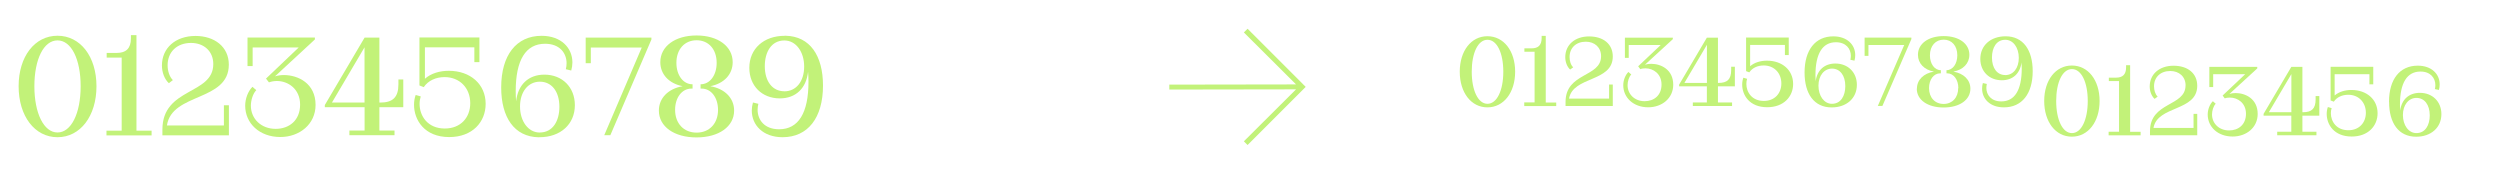 <svg viewBox="0 0 365.13 26.43" xmlns="http://www.w3.org/2000/svg" id="Calque_1"><defs><style>.cls-1{fill:#c2f279;}</style></defs><path d="M2.72,12.6c0-4.35,2.35-7.38,5.68-7.38s5.69,3.03,5.69,7.38-2.36,7.44-5.69,7.44-5.68-3.08-5.68-7.44ZM11.78,12.6c0-3.96-1.37-6.7-3.38-6.7s-3.38,2.74-3.38,6.7,1.39,6.75,3.38,6.75,3.38-2.77,3.38-6.75Z" class="cls-1"></path><path d="M15.58,8.4v-.67h1.47c1.34,0,2.07-.65,2.07-2.11v-.49h.81v13.95h2.21v.69h-6.59v-.69h2.22v-10.67h-2.19Z" class="cls-1"></path><path d="M31.15,9.35c0-1.87-1.37-3.08-3.25-3.08-2.05,0-3.42,1.31-3.42,3.26,0,.86.28,1.7.77,2.17l-.59.45c-.63-.58-1.01-1.57-1.01-2.59,0-2.53,1.96-4.31,4.91-4.31,2.76,0,4.86,1.58,4.86,4.19,0,5.41-8.32,4.07-9.04,8.88h8.32v-2.95h.73v4.4h-9.71v-.85c0-6.18,7.43-5.03,7.43-9.56Z" class="cls-1"></path><path d="M35.81,15.44c0-.99.39-2.09,1.06-2.76l.56.49c-.48.48-.79,1.46-.79,2.26,0,1.91,1.49,3.39,3.62,3.39,1.98,0,3.57-1.24,3.57-3.54s-1.76-3.45-3.39-3.45c-.4,0-.8.07-1.16.2l-.43-.55,4.78-4.55h-6.73v2.72h-.75v-4.17h9.84v.28l-5.83,5.39c.38-.12.83-.19,1.3-.19,2.06,0,4.63,1.2,4.63,4.36,0,2.83-2.35,4.69-5.15,4.69-3.04,0-5.13-2-5.13-4.58Z" class="cls-1"></path><path d="M47.44,15.34l5.81-9.85h2.16v9.49h.12c1.82,0,2.66-.75,2.66-2.67v-.7h.71v4.05h-3.49v3.4h2.21v.69h-6.59v-.69h2.22v-3.4h-5.81v-.33ZM53.24,14.98V6.91l-4.76,8.07h4.76Z" class="cls-1"></path><path d="M62.05,11.51c.92-.82,2.21-1.17,3.5-1.17,3.14,0,5.38,1.95,5.38,4.83,0,2.65-1.93,4.85-5.32,4.85-3.64,0-5.14-2.52-5.14-4.71,0-.51.08-1,.24-1.44l.74.21c-.11.35-.17.72-.17,1.1,0,1.73,1.16,3.59,3.68,3.59,2.33,0,3.72-1.61,3.72-3.69,0-2.26-1.57-3.82-3.75-3.82-1.22,0-2.38.48-3.04,1.47l-.63-.25v-7.01h8.76v3.6h-.74v-2.16h-7.22v4.57Z" class="cls-1"></path><path d="M78.76,20.05h-.09c-3.57-.07-5.47-2.92-5.47-7.28,0-4.72,2.22-7.54,5.9-7.54,2.88,0,4.5,1.79,4.5,3.89,0,.38-.06.79-.17,1.18l-.79-.19c.07-.29.11-.57.11-.87,0-1.49-1.01-2.85-3.14-2.85-2.82,0-4.29,2.37-4.29,6.93,0,.52.02,1.01.06,1.47.26-2.39,1.77-3.89,4.13-3.89,2.61,0,4.45,1.84,4.45,4.46,0,2.79-2.11,4.68-5.16,4.68h-.04ZM78.84,19.35c1.91,0,2.86-1.7,2.86-3.75,0-2.27-1.15-3.67-2.85-3.67s-2.9,1.46-2.9,3.62,1.2,3.81,2.89,3.81Z" class="cls-1"></path><path d="M93.74,6.94h-7.45v2.29h-.75v-3.74h9.6v.28l-6,13.98h-.89l5.48-12.81Z" class="cls-1"></path><path d="M96.23,16.15c0-1.84,1.38-3.2,3.48-3.56-1.98-.38-3.27-1.72-3.27-3.51,0-2.31,2.15-3.9,5.29-3.9s5.28,1.59,5.28,3.9c0,1.8-1.29,3.13-3.27,3.51,2.1.36,3.48,1.72,3.48,3.56,0,2.33-2.22,3.92-5.49,3.92s-5.5-1.58-5.5-3.92ZM104.87,16.06c0-1.82-1.01-3.12-2.39-3.12h-.16v-.63c1.36,0,2.35-1.31,2.35-3.13,0-2-1.19-3.3-2.93-3.3s-2.95,1.3-2.95,3.3c0,1.82,1,3.13,2.35,3.13h.01v.63h-.17c-1.37,0-2.38,1.3-2.38,3.1,0,2.01,1.28,3.33,3.14,3.33s3.13-1.33,3.13-3.31Z" class="cls-1"></path><path d="M114.64,5.22h.09c3.57.07,5.47,2.92,5.47,7.28,0,4.72-2.22,7.54-5.9,7.54-2.88,0-4.5-1.79-4.5-3.89,0-.38.06-.79.17-1.18l.79.19c-.07.29-.11.57-.11.87,0,1.49,1.01,2.85,3.14,2.85,2.82,0,4.29-2.37,4.29-6.93,0-.52-.02-1.01-.06-1.47-.26,2.39-1.77,3.89-4.13,3.89-2.61,0-4.45-1.84-4.45-4.46,0-2.79,2.11-4.68,5.16-4.68h.04ZM114.55,13.34c1.74,0,2.9-1.46,2.9-3.62s-1.2-3.81-2.89-3.81c-1.91,0-2.86,1.7-2.86,3.75,0,2.27,1.15,3.67,2.85,3.67Z" class="cls-1"></path><path d="M213.2,10.47c0-3.04,1.67-5.18,4.04-5.18s4.05,2.13,4.05,5.18-1.67,5.21-4.05,5.21-4.04-2.16-4.04-5.21ZM219.56,10.47c0-2.75-.93-4.66-2.31-4.66s-2.3,1.91-2.3,4.66.93,4.69,2.3,4.69,2.31-1.93,2.31-4.69Z" class="cls-1"></path><path d="M222.6,14.96h1.53v-7.4h-1.49v-.5h1.06c.94,0,1.46-.45,1.46-1.49v-.33h.6v9.73h1.53v.52h-4.67v-.52Z" class="cls-1"></path><path d="M233.84,8.2c0-1.28-.94-2.11-2.23-2.11-1.43,0-2.37.91-2.37,2.24,0,.57.17,1.16.53,1.5l-.45.33c-.45-.42-.71-1.11-.71-1.81,0-1.79,1.4-3.03,3.48-3.03s3.46,1.11,3.46,2.93c0,3.77-5.81,2.85-6.39,6.15h5.85v-2.05h.54v3.13h-6.9v-.59c0-4.33,5.19-3.57,5.19-6.68Z" class="cls-1"></path><path d="M237.08,12.45c0-.7.28-1.47.75-1.94l.42.37c-.33.33-.54,1-.54,1.56,0,1.31,1.02,2.34,2.49,2.34,1.37,0,2.47-.85,2.47-2.43s-1.21-2.37-2.34-2.37c-.27,0-.53.03-.76.12l-.31-.42,3.29-3.11h-4.67v1.88h-.56v-2.95h7v.22l-4.07,3.73c.27-.09.58-.13.91-.13,1.44,0,3.22.85,3.22,3.05,0,1.99-1.65,3.3-3.66,3.3-2.14,0-3.64-1.4-3.64-3.22Z" class="cls-1"></path><path d="M245.24,12.36l4.05-6.86h1.62v6.61h.09c1.27,0,1.84-.52,1.84-1.88v-.48h.54v2.86h-2.47v2.35h2.06v.52h-5.73v-.52h2.05v-2.35h-4.05v-.26ZM249.3,12.11v-5.57l-3.29,5.57h3.29Z" class="cls-1"></path><path d="M255.61,9.67c.65-.56,1.55-.81,2.46-.81,2.22,0,3.82,1.37,3.82,3.4,0,1.85-1.37,3.4-3.79,3.4-2.59,0-3.65-1.76-3.65-3.3,0-.36.06-.71.17-1.01l.55.16c-.08.24-.11.49-.11.75,0,1.2.81,2.48,2.55,2.48,1.59,0,2.56-1.11,2.56-2.55,0-1.55-1.08-2.63-2.57-2.63-.89,0-1.67.35-2.11,1.01l-.47-.18v-4.91h6.23v2.56h-.56v-1.48h-5.08v3.1Z" class="cls-1"></path><path d="M263.56,10.59c0-3.3,1.58-5.28,4.2-5.28,2.03,0,3.2,1.24,3.2,2.73,0,.27-.03.54-.11.82l-.6-.13c.04-.19.07-.38.07-.57,0-1.05-.72-1.99-2.18-1.99-1.95,0-2.99,1.65-2.99,4.82,0,.3.01.6.03.88.21-1.61,1.27-2.59,2.88-2.59,1.84,0,3.14,1.29,3.14,3.11,0,1.98-1.53,3.3-3.68,3.3-2.58,0-3.96-2-3.96-5.09ZM267.56,15.16c1.3,0,1.95-1.16,1.95-2.59,0-1.57-.79-2.55-1.94-2.55s-1.98,1.02-1.98,2.5.82,2.64,1.96,2.64Z" class="cls-1"></path><path d="M278.11,6.57h-5.22v1.59h-.56v-2.67h6.83v.22l-4.23,9.76h-.67l3.86-8.91Z" class="cls-1"></path><path d="M279.97,12.95c0-1.29.99-2.25,2.49-2.49-1.42-.26-2.34-1.19-2.34-2.46,0-1.62,1.52-2.73,3.76-2.73s3.75,1.11,3.75,2.73c0,1.27-.92,2.2-2.34,2.46,1.5.25,2.49,1.2,2.49,2.49,0,1.64-1.58,2.75-3.91,2.75s-3.92-1.11-3.92-2.75ZM286.02,12.87c0-1.25-.7-2.16-1.62-2.16h-.11v-.46c.91,0,1.58-.92,1.58-2.18,0-1.38-.81-2.28-1.99-2.28s-2.01.9-2.01,2.29c0,1.25.68,2.17,1.59,2.17h.01v.46h-.11c-.93,0-1.62.91-1.62,2.16,0,1.39.87,2.31,2.13,2.31s2.13-.92,2.13-2.31Z" class="cls-1"></path><path d="M296.88,10.4c0,3.3-1.58,5.28-4.2,5.28-2.03,0-3.19-1.24-3.19-2.73,0-.27.03-.54.11-.82l.58.13c-.04.19-.07.38-.07.57,0,1.04.72,1.98,2.18,1.98,1.96,0,2.99-1.65,2.99-4.82,0-.3-.01-.59-.03-.88-.21,1.62-1.27,2.61-2.88,2.61-1.84,0-3.14-1.29-3.14-3.12,0-1.96,1.5-3.3,3.7-3.3,2.56,0,3.95,2.01,3.95,5.1ZM292.86,10.97c1.19,0,1.99-1.02,1.99-2.52s-.82-2.64-1.98-2.64c-1.29,0-1.94,1.16-1.94,2.59,0,1.57.77,2.56,1.93,2.56Z" class="cls-1"></path><path d="M298.56,14.75c0-3.04,1.67-5.18,4.04-5.18s4.05,2.13,4.05,5.18-1.67,5.21-4.05,5.21-4.04-2.16-4.04-5.21ZM304.92,14.75c0-2.75-.93-4.66-2.31-4.66s-2.3,1.91-2.3,4.66.93,4.69,2.3,4.69,2.31-1.93,2.31-4.69Z" class="cls-1"></path><path d="M307.96,19.24h1.53v-7.4h-1.49v-.5h1.06c.94,0,1.46-.45,1.46-1.49v-.33h.59v9.73h1.53v.52h-4.67v-.52Z" class="cls-1"></path><path d="M319.21,12.48c0-1.28-.94-2.11-2.24-2.11-1.43,0-2.37.91-2.37,2.23,0,.57.17,1.16.53,1.51l-.45.33c-.45-.42-.71-1.11-.71-1.81,0-1.79,1.4-3.03,3.48-3.03s3.46,1.11,3.46,2.93c0,3.77-5.81,2.85-6.39,6.15h5.85v-2.05h.54v3.13h-6.9v-.6c0-4.33,5.19-3.57,5.19-6.68Z" class="cls-1"></path><path d="M322.44,16.72c0-.7.28-1.47.75-1.94l.42.37c-.33.33-.54,1-.54,1.56,0,1.31,1.02,2.34,2.49,2.34,1.37,0,2.47-.85,2.47-2.43s-1.21-2.37-2.34-2.37c-.27,0-.53.03-.76.12l-.31-.42,3.29-3.11h-4.67v1.88h-.56v-2.95h7v.22l-4.07,3.73c.27-.09.58-.13.91-.13,1.44,0,3.22.85,3.22,3.05,0,1.99-1.65,3.3-3.66,3.3-2.15,0-3.64-1.4-3.64-3.22Z" class="cls-1"></path><path d="M330.6,16.63l4.05-6.86h1.62v6.62h.09c1.27,0,1.84-.52,1.84-1.88v-.48h.54v2.86h-2.47v2.35h2.05v.52h-5.73v-.52h2.06v-2.35h-4.05v-.26ZM334.66,16.39v-5.57l-3.29,5.57h3.29Z" class="cls-1"></path><path d="M340.97,13.95c.65-.56,1.55-.81,2.46-.81,2.22,0,3.82,1.37,3.82,3.4,0,1.85-1.37,3.4-3.78,3.4-2.59,0-3.65-1.76-3.65-3.3,0-.36.06-.71.17-1.01l.55.16c-.08.24-.11.49-.11.75,0,1.2.81,2.48,2.55,2.48,1.59,0,2.56-1.11,2.56-2.55,0-1.55-1.08-2.63-2.57-2.63-.89,0-1.67.35-2.11,1.01l-.47-.18v-4.91h6.23v2.56h-.56v-1.48h-5.08v3.1Z" class="cls-1"></path><path d="M348.92,14.87c0-3.3,1.58-5.28,4.2-5.28,2.03,0,3.2,1.24,3.2,2.73,0,.27-.03.54-.11.82l-.59-.13c.04-.19.07-.38.07-.57,0-1.06-.72-1.99-2.18-1.99-1.95,0-2.99,1.65-2.99,4.82,0,.3.01.6.03.88.21-1.61,1.27-2.59,2.88-2.59,1.84,0,3.14,1.29,3.14,3.11,0,1.98-1.53,3.3-3.68,3.3-2.58,0-3.96-2-3.96-5.09ZM352.92,19.44c1.3,0,1.95-1.16,1.95-2.59,0-1.57-.79-2.55-1.94-2.55s-1.98,1.02-1.98,2.5.82,2.64,1.97,2.64Z" class="cls-1"></path><path d="M182.21,4.2l8.49,8.49-8.49,8.49-.54-.54,7.62-7.59-18.51.03v-.72l18.51-.03-7.62-7.59.54-.54Z" class="cls-1"></path></svg>